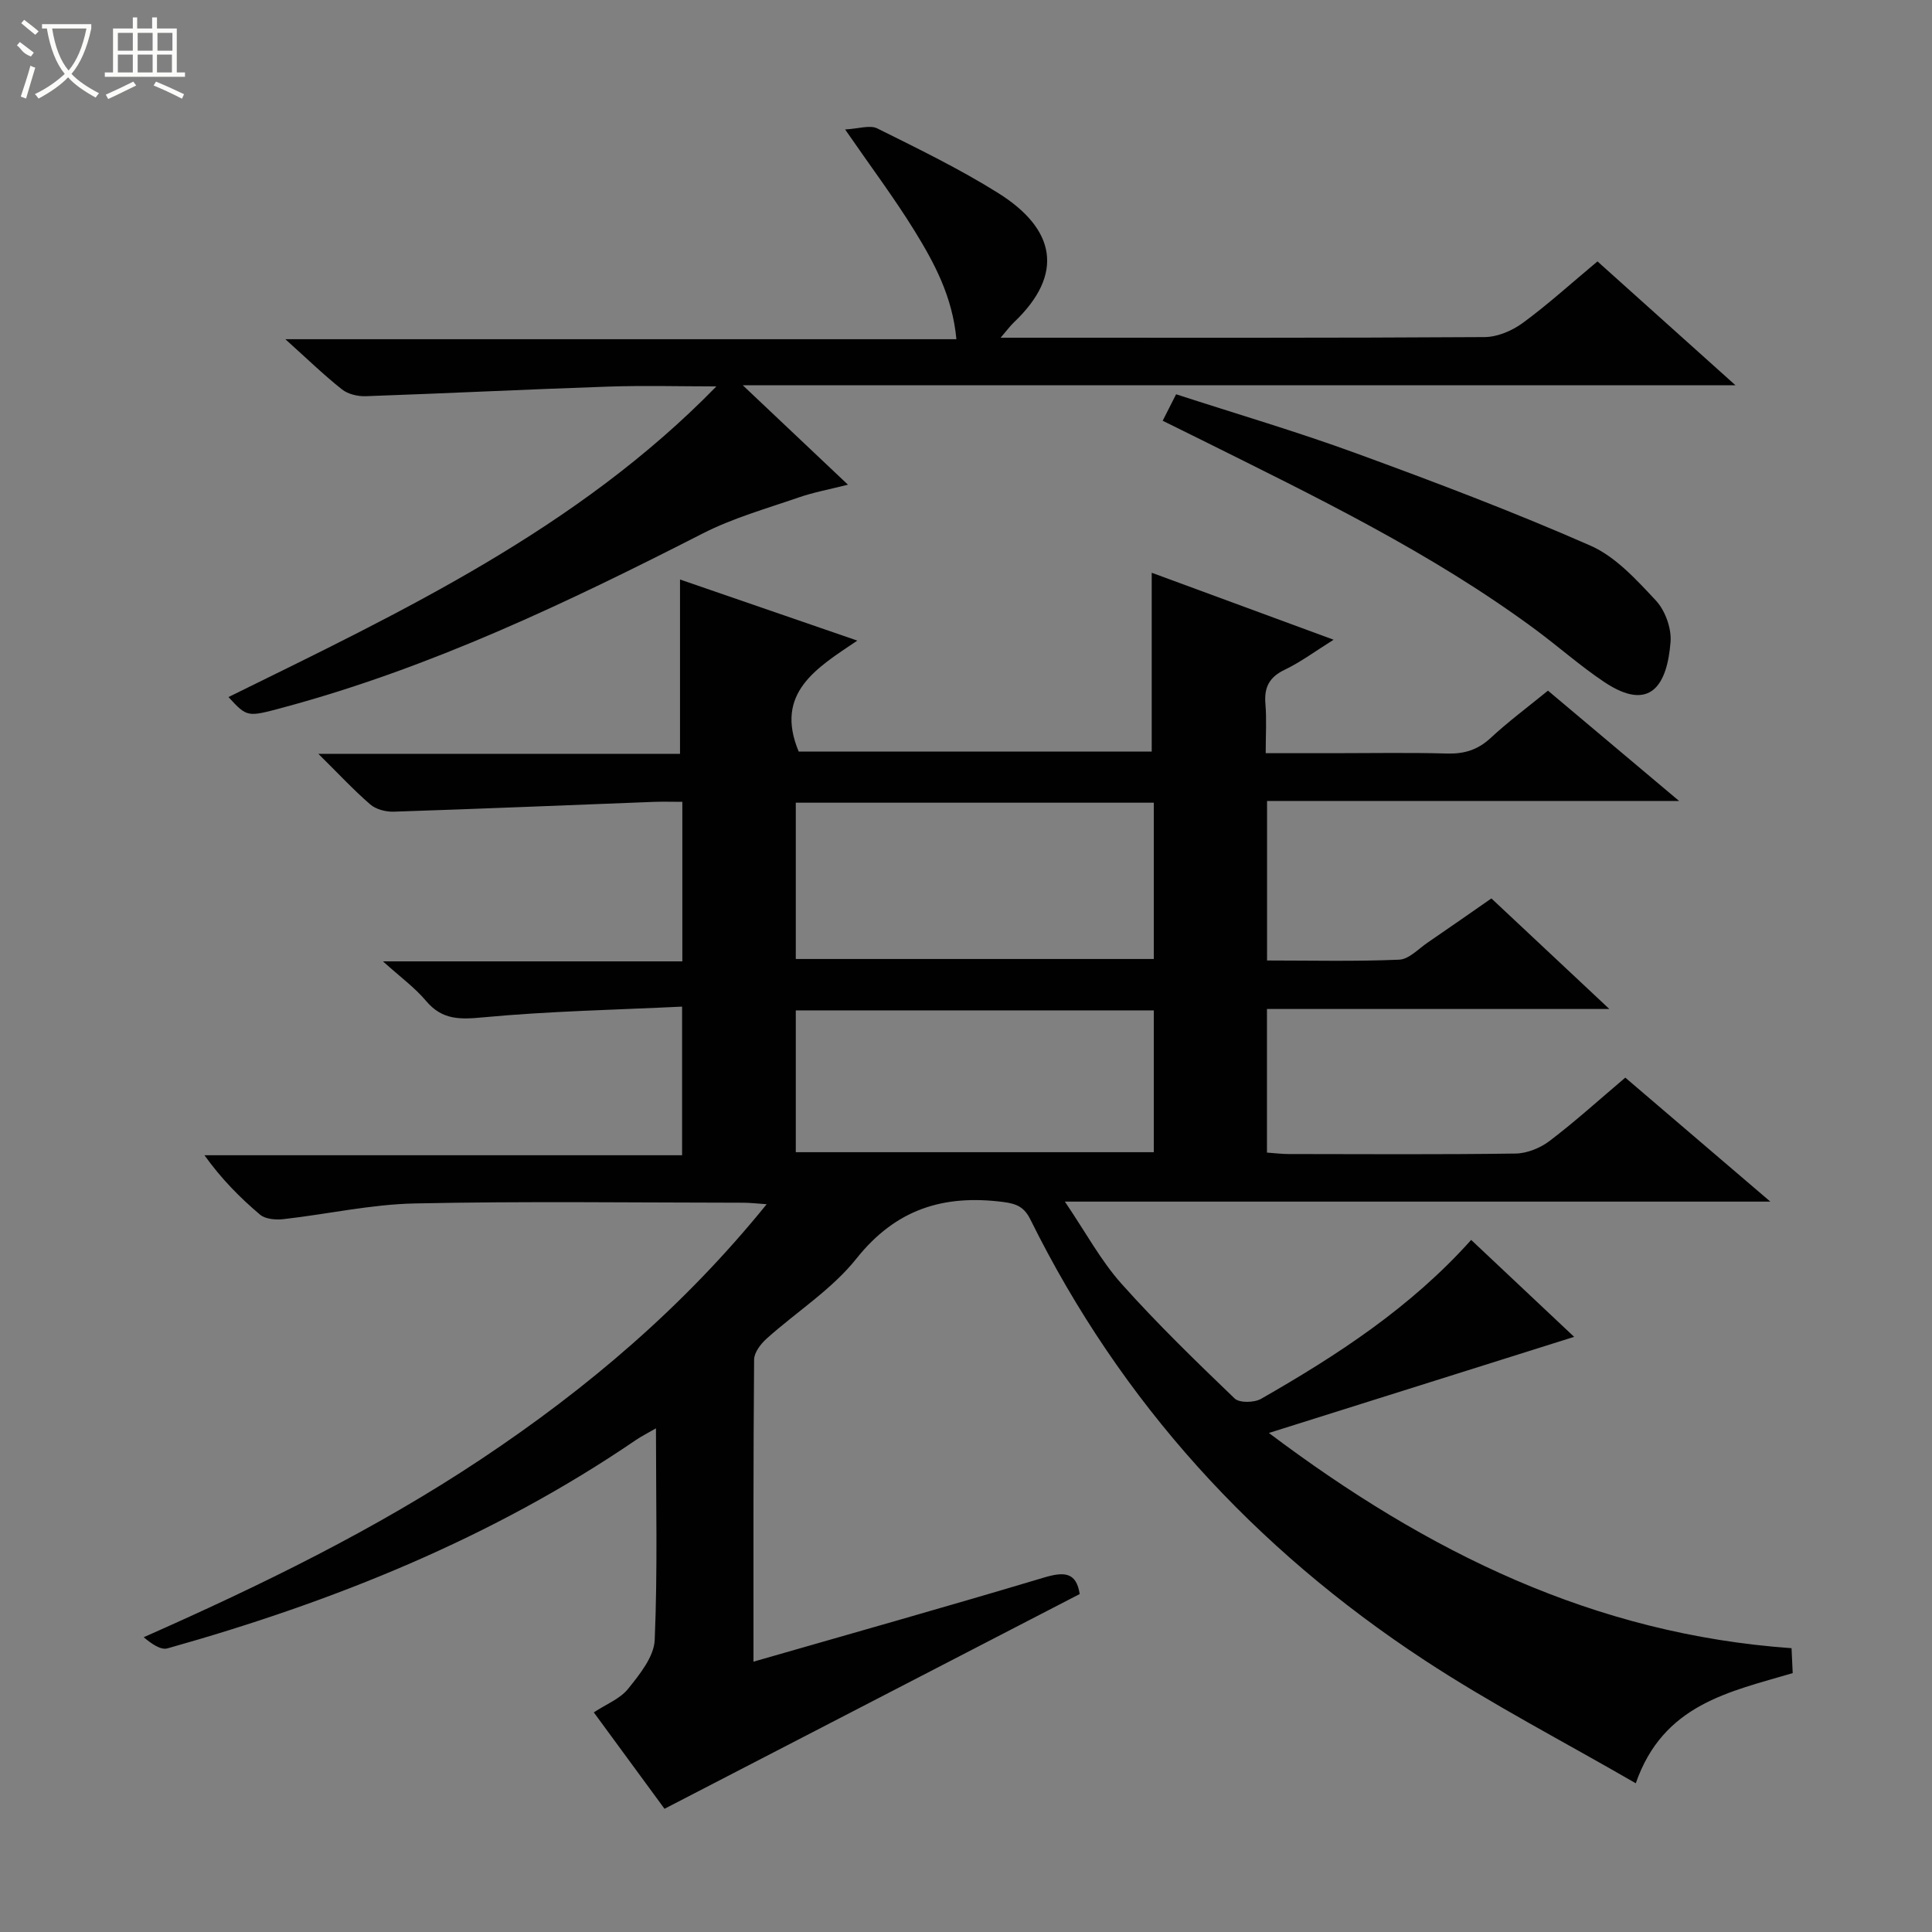 <svg enable-background="new 0 0 400 400" viewBox="0 0 400 400" xmlns="http://www.w3.org/2000/svg"><rect x="0" y="0" width="400" height="400" fill="#808080" stroke="none"/><g fill="#010102"><path d="m156 344.03c20.57-5.92 40.37-11.49 60.06-17.39 4.12-1.23 6.77-1.28 7.48 3.39-28.45 14.71-56.97 29.47-85.96 44.46-4.42-6.02-9.51-12.97-14.64-19.96 2.55-1.69 5.45-2.8 7.12-4.9 2.39-2.98 5.34-6.62 5.49-10.09.61-14.28.26-28.61.26-43.82-1.77 1.03-3.01 1.64-4.14 2.41-29.71 20.28-62.58 33.48-97 43.15-1.4.39-3.3-.95-4.92-2.31 24.41-10.8 47.95-22.29 69.85-36.86 21.98-14.63 41.95-31.56 59.13-52.79-2.08-.14-3.47-.31-4.86-.31-22.67-.02-45.34-.33-68 .15-9.08.19-18.11 2.23-27.18 3.25-1.59.18-3.73.01-4.84-.92-4.18-3.53-8.04-7.44-11.52-12.31h98.89c0-10.32 0-20.05 0-30.77-13.91.67-27.54.94-41.08 2.21-4.85.46-8.57.61-11.93-3.39-2.3-2.74-5.29-4.91-8.92-8.19h61.98c0-11.2 0-21.8 0-33.03-2.08 0-4.02-.06-5.95.01-17.94.69-35.88 1.44-53.82 2.03-1.62.05-3.66-.48-4.84-1.5-3.48-3.01-6.62-6.4-10.75-10.48h74.88c0-12.18 0-23.89 0-36.09 11.64 4.01 23.61 8.13 36.71 12.65-8.43 5.68-17.21 10.82-12.14 22.97h73.09c0-12.04 0-24.24 0-37.02 12.3 4.53 24.56 9.04 37.66 13.87-3.77 2.35-6.8 4.62-10.14 6.22-3.21 1.54-4.27 3.67-3.98 7.07.27 3.13.06 6.29.06 10.2h14.06c7.83 0 15.67-.15 23.5.07 3.56.1 6.35-.76 9.01-3.22 3.65-3.39 7.68-6.38 11.87-9.8 8.72 7.34 17.45 14.68 27.15 22.84-29.07 0-57.05 0-85.31 0v33.03c9.18 0 18.29.22 27.37-.17 2.01-.09 3.97-2.24 5.88-3.54 4.26-2.9 8.48-5.87 13.2-9.14 7.83 7.34 15.66 14.68 24.42 22.89-24.32 0-47.48 0-70.89 0v29.73c1.58.11 3.02.3 4.46.3 15.67.02 31.33.12 47-.1 2.39-.03 5.14-1.15 7.07-2.62 5.29-4.02 10.23-8.5 15.66-13.1 9.76 8.34 19.45 16.63 30.03 25.67-48.8 0-96.62 0-146.06 0 4.38 6.47 7.46 12.23 11.69 16.97 7.41 8.3 15.43 16.08 23.46 23.79.99.95 4.05.88 5.46.08 15.78-9.03 30.97-18.9 43.51-32.91 7.35 6.92 14.56 13.71 21.32 20.07-20.72 6.53-41.34 13.02-63.2 19.9 32.99 24.83 67.44 41.67 108.21 44.56.08 1.67.16 3.39.24 5.16-13.1 3.88-26.8 6.43-32.49 22.81-14.91-8.63-29.81-16.34-43.76-25.5-35.21-23.11-62.8-53.29-81.57-91.21-1.27-2.57-2.79-3.27-5.62-3.64-12.36-1.59-22.24 1.46-30.4 11.71-5.09 6.4-12.41 11.02-18.6 16.58-1.22 1.1-2.58 2.87-2.59 4.34-.18 20.66-.13 41.31-.13 62.54zm82.88-177.84c-24.92 0-49.37 0-74.12 0v32.36h74.12c0-10.87 0-21.35 0-32.36zm0 43c-24.92 0-49.37 0-74.12 0v29.36h74.12c0-9.87 0-19.35 0-29.36z"/><path d="m148.32 80c-7.43 0-14.88-.21-22.3.04-16.77.57-33.53 1.4-50.3 1.99-1.64.06-3.67-.42-4.92-1.41-3.77-2.99-7.24-6.36-11.72-10.39h138.93c-.81-8.84-4.58-15.82-8.7-22.5-4.17-6.75-8.95-13.12-14.34-20.93 2.8-.14 5.14-.98 6.67-.21 8.48 4.22 17.05 8.38 25.06 13.4 11.76 7.38 13.8 16.7 3.22 26.75-.78.74-1.42 1.63-2.75 3.18h5.22c31.66 0 63.32.07 94.98-.13 2.67-.02 5.72-1.32 7.92-2.94 5.22-3.83 10.04-8.22 15.45-12.73 9.24 8.3 18.48 16.59 28.58 25.65-68.64 0-136.37 0-205.53 0 7.8 7.37 14.5 13.71 21.77 20.58-3.77.96-7.09 1.56-10.23 2.65-6.68 2.31-13.6 4.26-19.86 7.46-28.01 14.3-56.31 27.81-86.83 36.02-7.46 2-7.44 2.06-11.34-2.16 35.97-17.7 72.21-34.79 101.02-64.32z"/><path d="m240.72 87.11c1.03-2.03 1.76-3.48 2.78-5.48 12.48 4.06 25.01 7.73 37.25 12.21 16.34 5.97 32.63 12.14 48.54 19.13 5.2 2.29 9.52 7.06 13.54 11.36 1.93 2.07 3.26 5.76 3.04 8.57-.68 8.67-4.02 14.81-13.78 8.27-4.95-3.32-9.44-7.31-14.24-10.86-21.47-15.87-45.39-27.43-69.16-39.26-2.51-1.23-5.01-2.47-7.97-3.94z"/></g><path d="m6.4 11.7c-2-.8-1.9-1.6-2.9-2.3l.6-.7c.9.7 1.9 1.4 2.9 2.2zm-2.1 8.3c.7-2.1 1.4-4.2 2-6.4.2.1.6.3 1 .4-.7 2.3-1.3 4.4-1.9 6.4zm3-12.8c-1.1-.9-2.1-1.7-2.9-2.4l.6-.7c1 .8 2 1.5 3 2.4zm1.4-1.3v-.9h10.2v.9c-.9 4.2-2.3 7.3-4.1 9.4 1.3 1.4 3.2 2.7 5.7 4-.2.2-.4.5-.7.9-2.5-1.4-4.4-2.7-5.7-4.2-1.4 1.5-3.5 3-6.1 4.4 0 0 0 0-.1-.1-.3-.4-.5-.7-.7-.8 2.7-1.3 4.7-2.8 6.2-4.2-1.8-2.2-3-5.3-3.7-9.4zm9.2 0h-7.1c.6 3.8 1.7 6.7 3.4 8.7 1.7-2 2.9-4.8 3.7-8.7z" fill="#fbfcfa"/><path d="m31.6 3.6h.9v2.3h4.1v9.1h1.7v.9h-16.6v-.9h1.7v-9.1h4.1v-2.3h.9v2.3h3.1v-2.3zm-4 13.3.6.8c-1.9.9-3.8 1.9-5.8 2.8-.2-.3-.3-.6-.5-.9 2-.9 3.9-1.8 5.7-2.7zm-3.2-10.1v3.7h3.1v-3.7zm0 4.5v3.7h3.1v-3.7zm4.1-4.5v3.7h3.1v-3.7zm0 4.5v3.7h3.1v-3.7zm9.1 9.1c-2.1-1.1-4.1-2-5.8-2.7l.5-.8c2.2.9 4.1 1.8 5.8 2.6l-.4.9zm-1.9-13.6h-3.1v3.7h3.1zm-3.2 4.5v3.7h3.1v-3.7z" fill="#fbfcfa"/></svg>